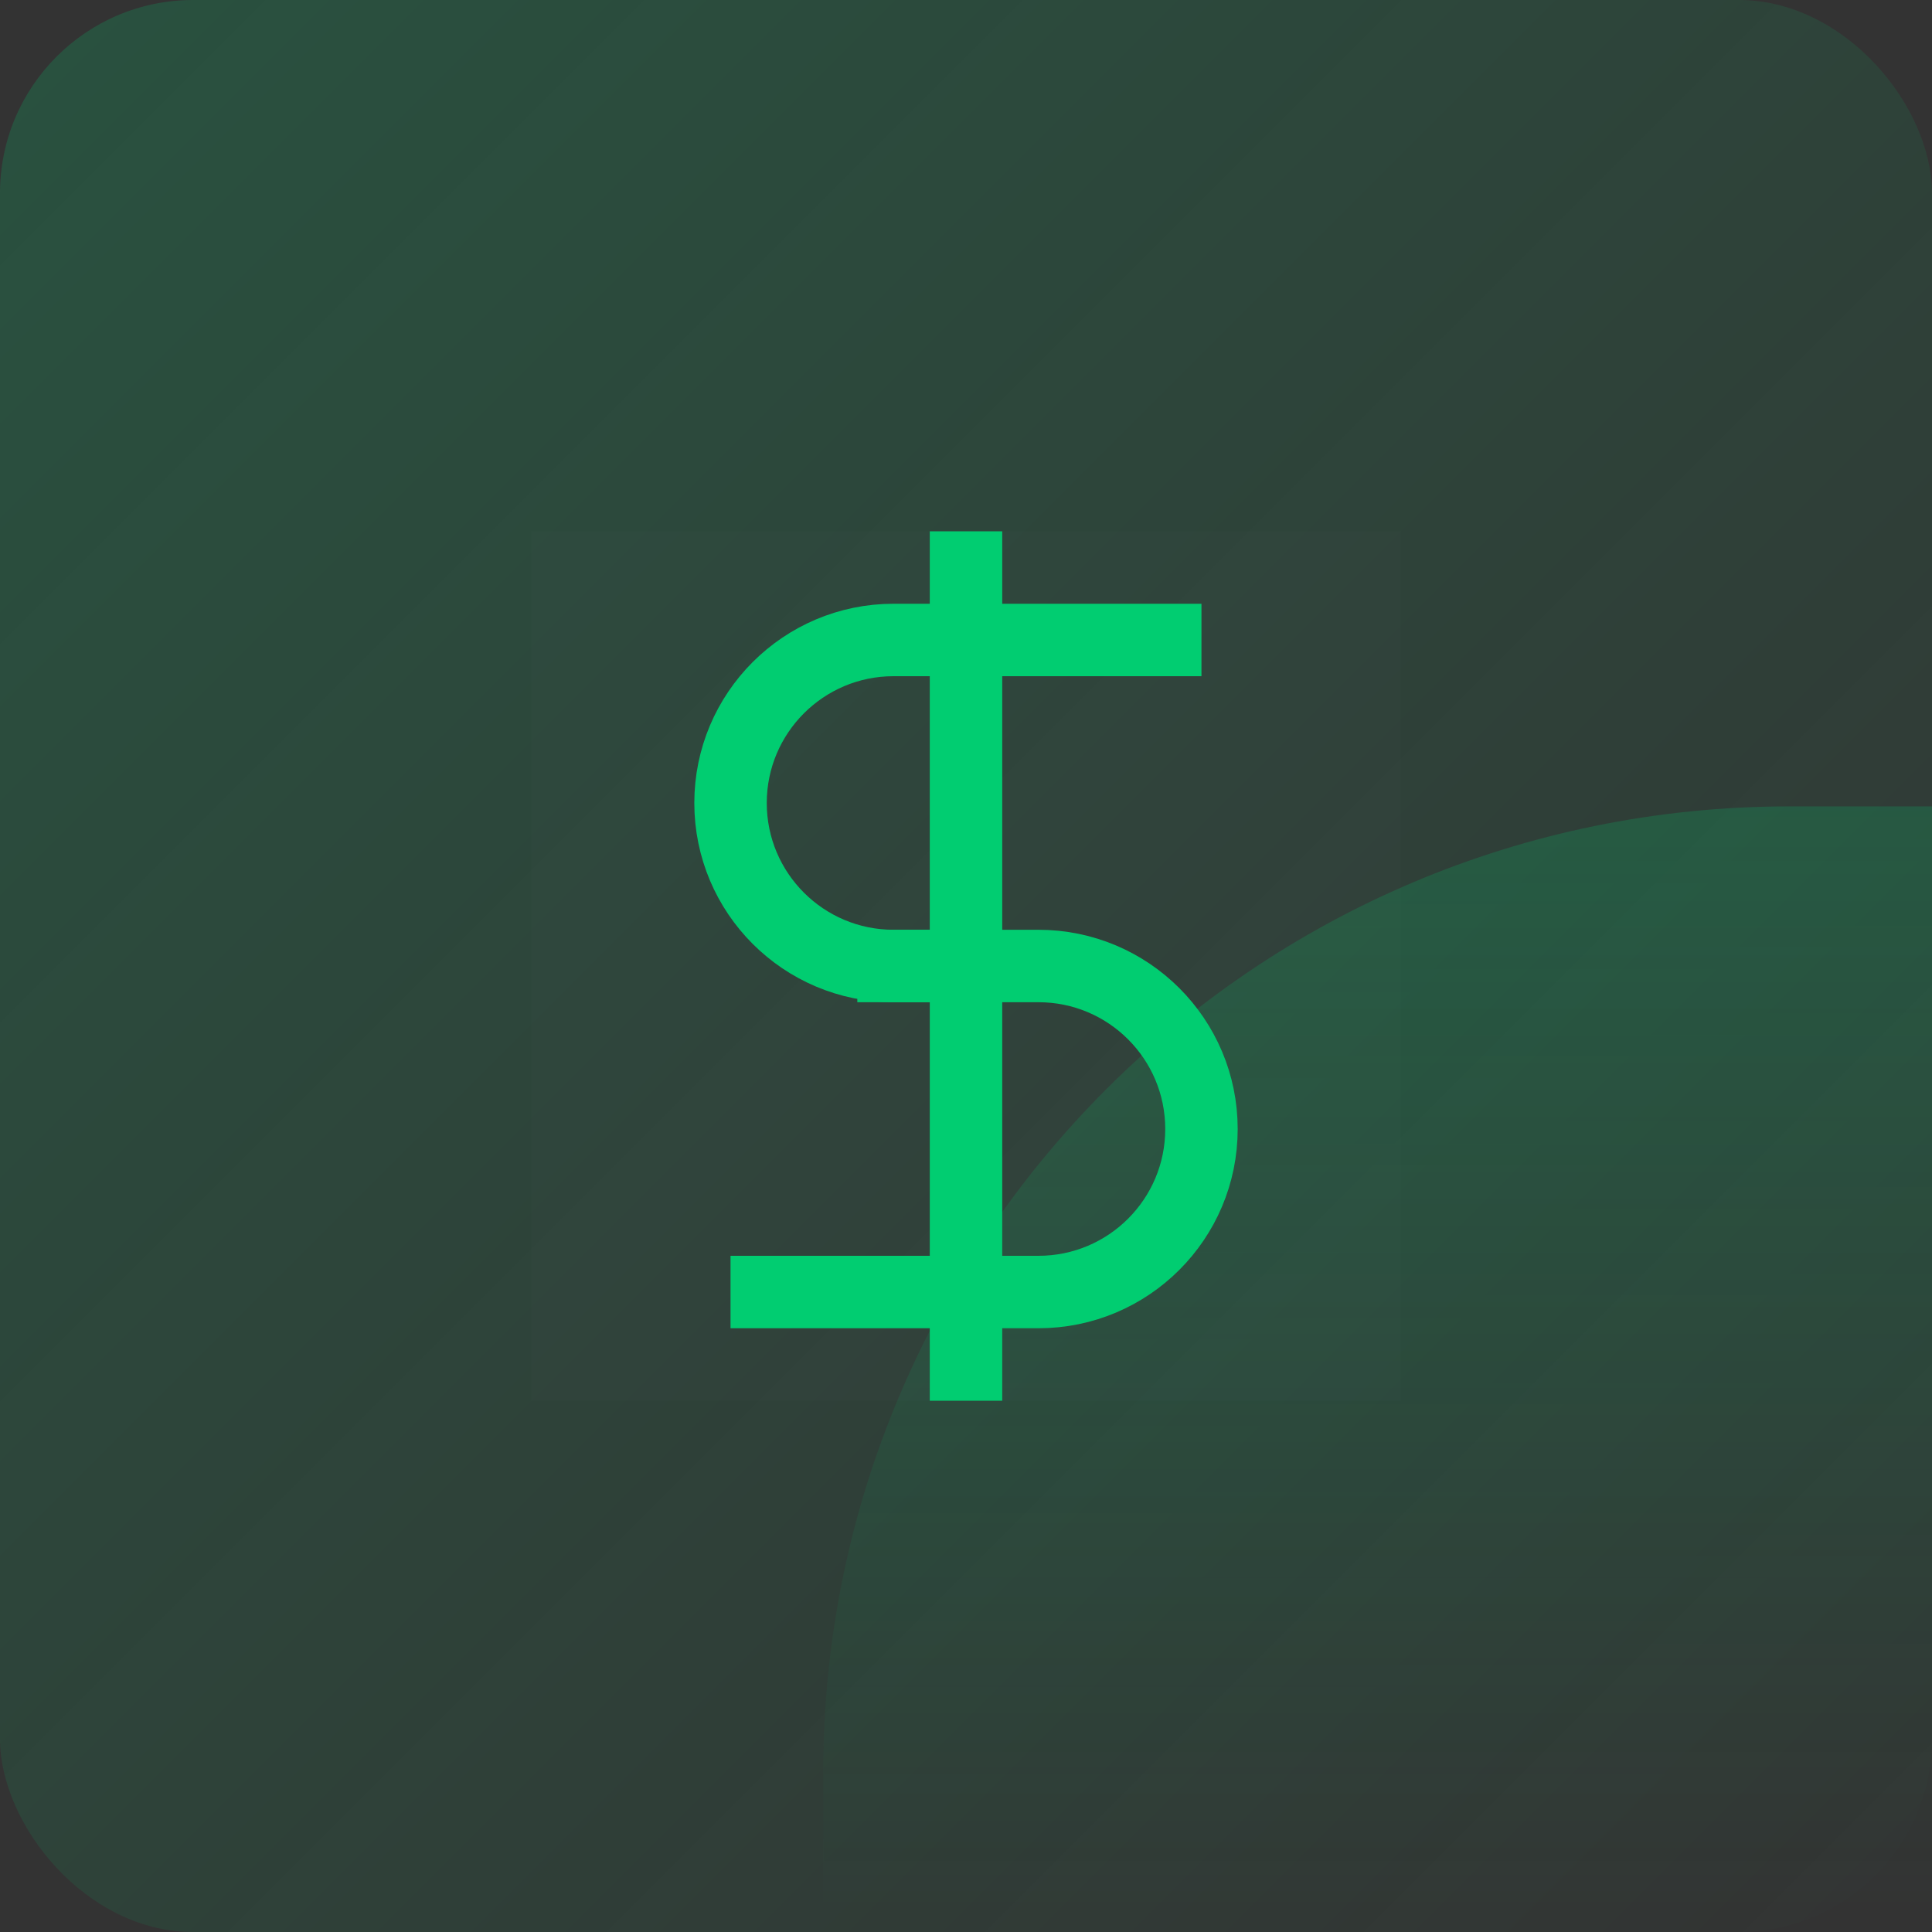 <svg width="80" height="80" viewBox="0 0 80 80" fill="none" xmlns="http://www.w3.org/2000/svg">
<rect x="0" y="0" width="80" height="80" fill="#333333" stroke="none"/>
<rect width="80" height="80" rx="8" fill="url(#paint0_linear)"/>
<path d="M34.087 73.391C34.087 51.3 51.995 33.391 74.087 33.391H80V79.304H34.087V73.391Z" fill="url(#paint1_linear)" fill-opacity="0.2"/>
<path d="M58 22H22V58H58V22Z" fill="white" fill-opacity="0.01"/>
<path d="M40 23.5V56.5" stroke="#01CD71" stroke-width="3" stroke-linecap="square" stroke-linejoin="round"/>
<path d="M48.25 26.5C48.25 26.5 40.728 26.5 37 26.5C33.272 26.5 30.25 29.522 30.25 33.25C30.25 36.978 33.272 40 37 40" stroke="#01CD71" stroke-width="3" stroke-linecap="square" stroke-linejoin="round"/>
<path d="M31.75 53.5C31.75 53.5 39.272 53.5 43 53.5C46.728 53.5 49.75 50.478 49.75 46.75C49.75 43.022 46.728 40 43 40H37" stroke="#01CD71" stroke-width="3" stroke-linecap="square" stroke-linejoin="round"/>
<defs>
<linearGradient id="paint0_linear" x1="0" y1="0" x2="80" y2="80" gradientUnits="userSpaceOnUse">
<stop stop-color="#01CD71" stop-opacity="0.2"/>
<stop offset="1" stop-color="#01CD71" stop-opacity="0"/>
</linearGradient>
<linearGradient id="paint1_linear" x1="57.043" y1="33.391" x2="57.043" y2="79.304" gradientUnits="userSpaceOnUse">
<stop stop-color="#01CD71"/>
<stop offset="1" stop-color="#01CD71" stop-opacity="0"/>
</linearGradient>
</defs>
</svg>
